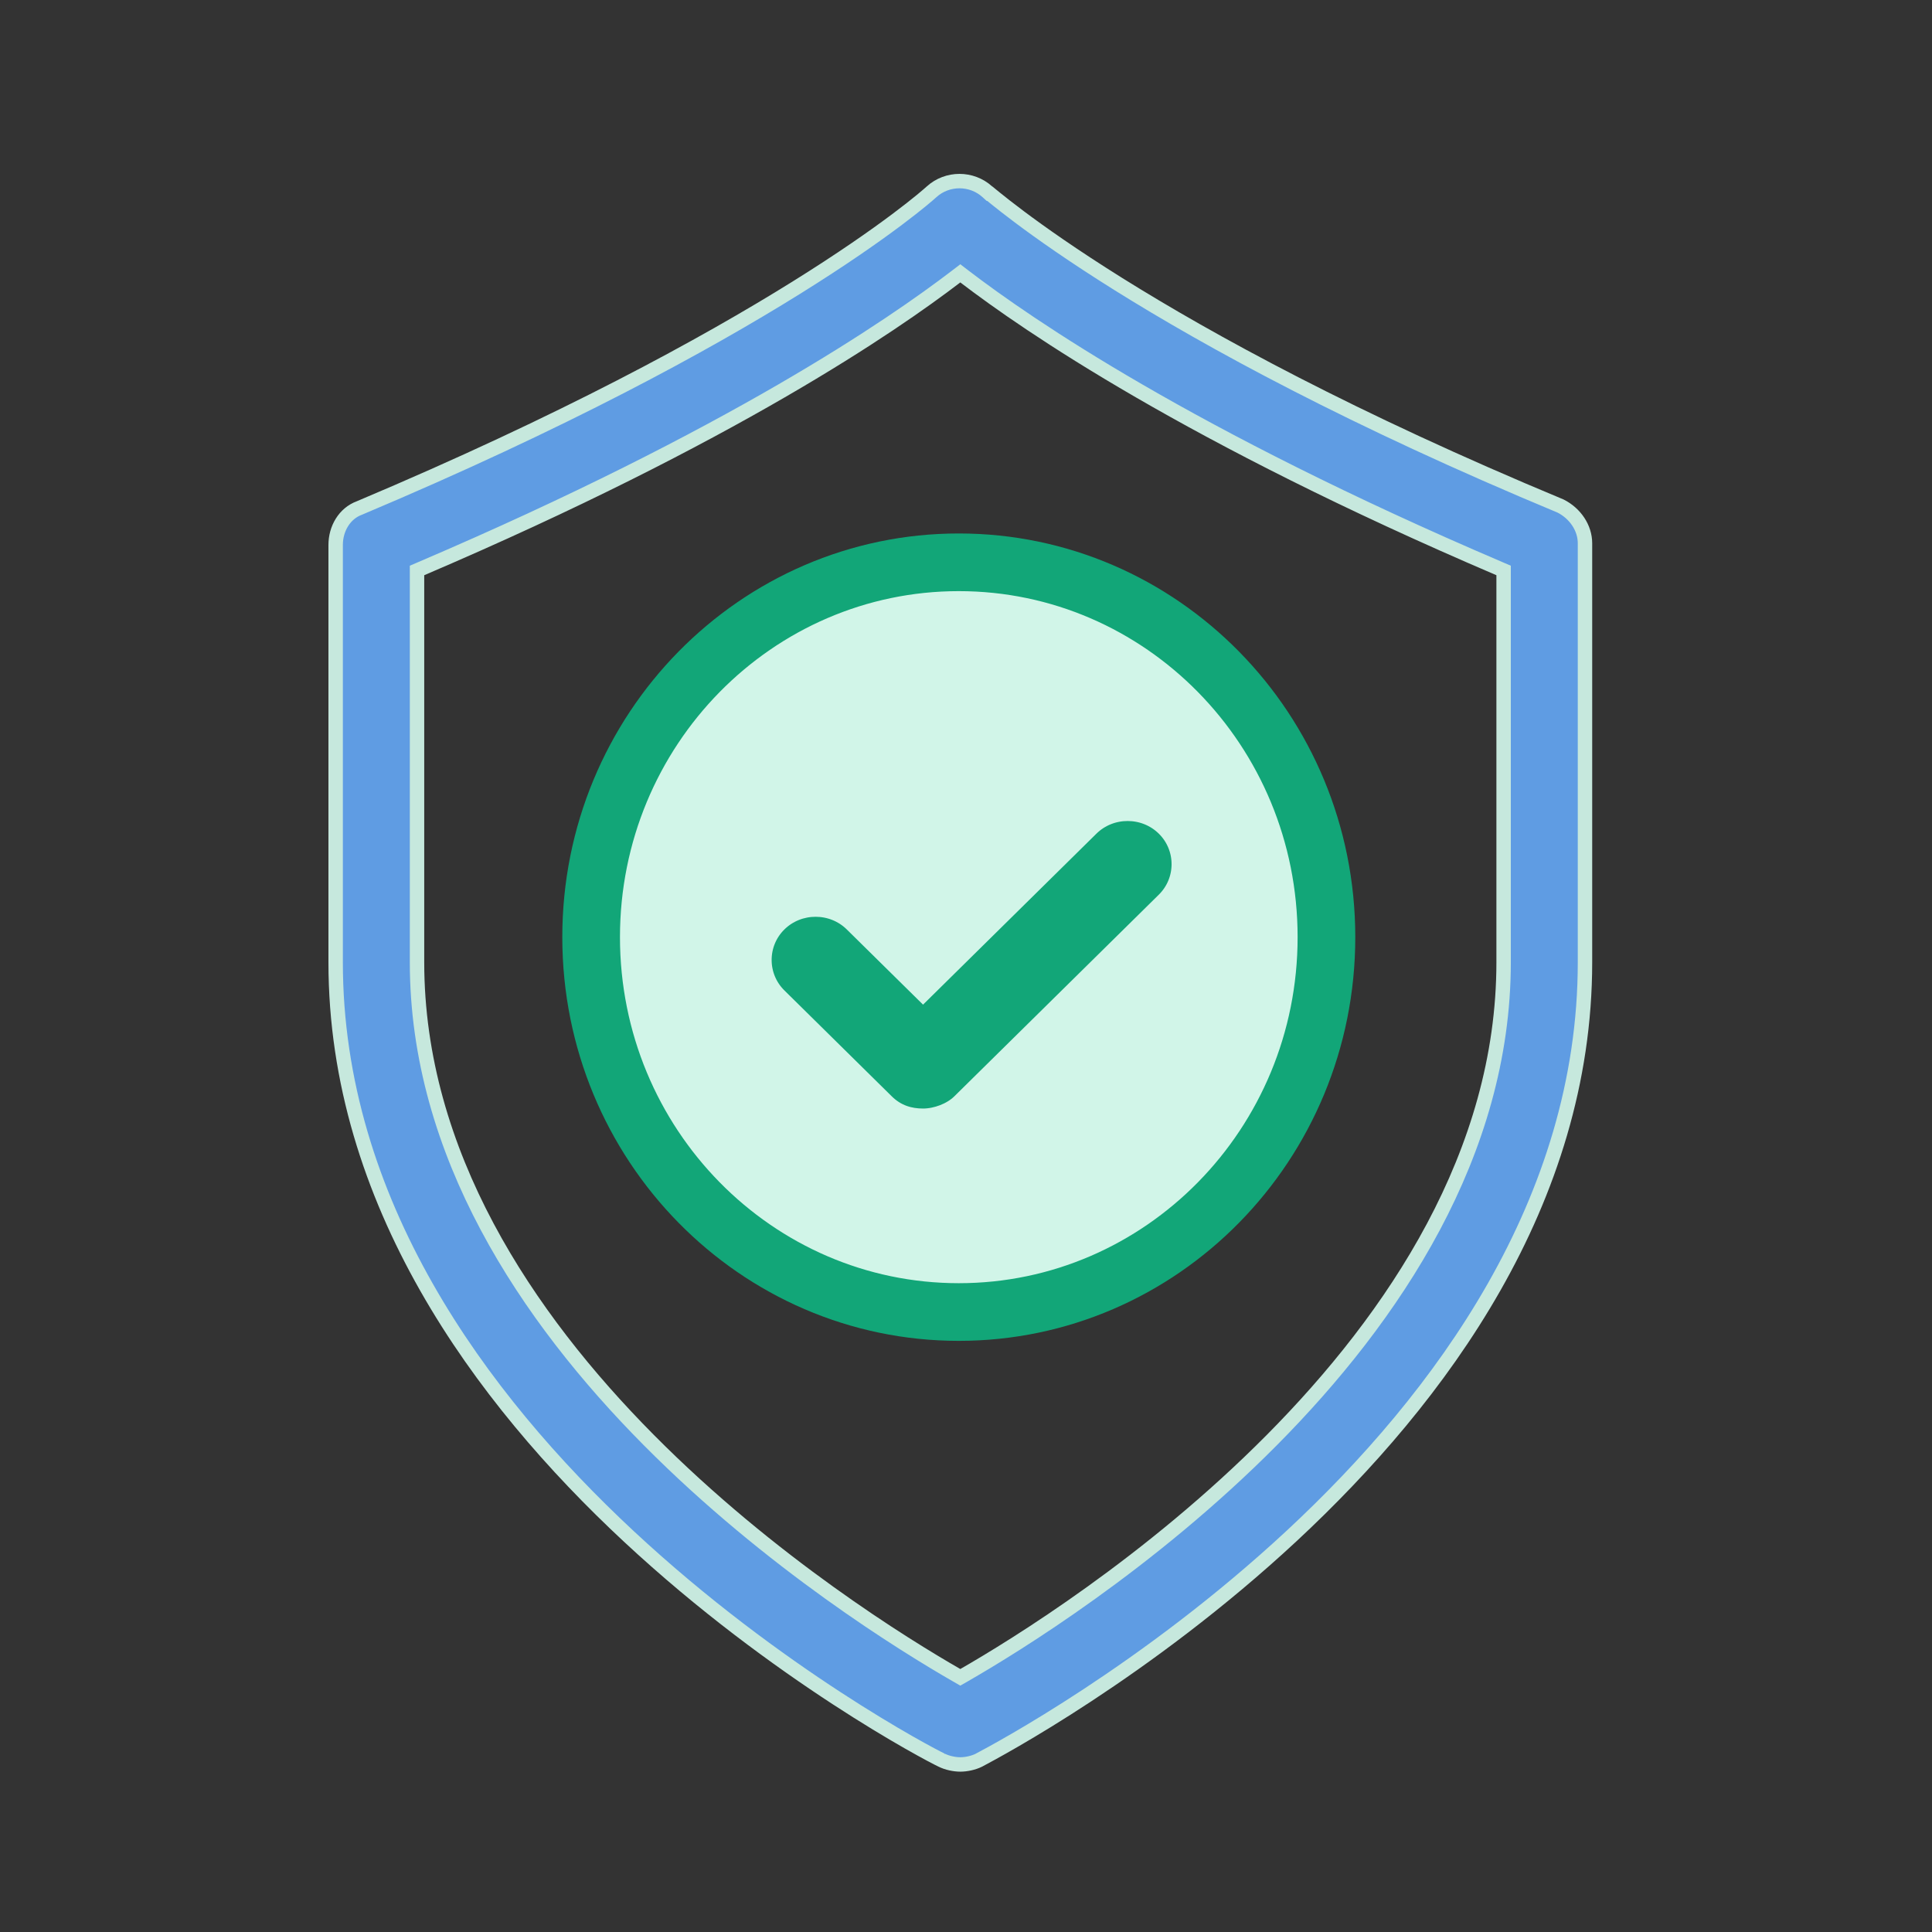 <?xml version="1.0" encoding="UTF-8"?> <svg xmlns="http://www.w3.org/2000/svg" width="134" height="134" viewBox="0 0 134 134" fill="none"><rect x="0" y="0" width="134" height="134" fill="#333333" stroke="none"/><path d="M92 65C92 79.394 80.549 91 66.5 91C52.451 91 41 79.394 41 65C41 50.606 52.451 39 66.5 39C80.549 39 92 50.606 92 65Z" fill="#D1F5E8" stroke="#12A678" stroke-width="4"></path><path d="M63.67 68.632L64.021 68.978L64.372 68.632L75.694 57.466C77.076 56.103 79.343 56.103 80.725 57.466C82.103 58.825 82.103 61.049 80.725 62.408L66.536 76.4C65.923 77.004 64.907 77.386 64.021 77.386C63.12 77.386 62.253 77.137 61.505 76.4L54.053 69.05C52.675 67.691 52.675 65.468 54.053 64.109C55.435 62.746 57.702 62.746 59.083 64.109L63.67 68.632Z" fill="#12A678" stroke="#D1F5E8"></path><path d="M68.484 13.305L68.627 13.435H68.652C68.652 13.435 68.652 13.435 68.652 13.435C68.681 13.459 68.715 13.486 68.754 13.518C68.835 13.584 68.937 13.667 69.057 13.764C69.419 14.056 69.96 14.485 70.697 15.037C72.171 16.141 74.422 17.736 77.574 19.706C83.876 23.644 93.773 29.081 108.241 35.099C109.254 35.612 109.932 36.615 109.932 37.679V66.74C109.932 83.34 99.912 96.93 89.592 106.523C79.488 115.915 69.172 121.404 67.949 122.054C67.927 122.066 67.908 122.076 67.892 122.085C67.504 122.278 67.002 122.379 66.606 122.379C66.208 122.379 65.703 122.277 65.314 122.082L65.315 122.082L65.302 122.076C64.466 121.685 53.934 116.169 43.62 106.567C33.3 96.96 23.28 83.341 23.28 66.74V37.795C23.28 36.675 23.889 35.611 24.933 35.231L24.944 35.226L24.956 35.221C53.309 23.267 64.096 13.782 64.611 13.305L64.611 13.305C65.703 12.312 67.393 12.312 68.484 13.305ZM66.357 116.193L66.606 116.336L66.855 116.193C70.428 114.141 79.766 108.396 88.218 99.874C96.662 91.361 104.288 80.007 104.288 66.74V39.896V39.566L103.985 39.436C82.457 30.232 71.304 22.549 66.909 19.191L66.606 18.959L66.302 19.191C61.908 22.549 50.755 30.232 29.227 39.436L28.924 39.566V39.896V66.74C28.924 80.007 36.55 91.361 44.994 99.874C53.445 108.396 62.784 114.141 66.357 116.193Z" fill="#5F9CE3" stroke="#C6E8DD"></path></svg> 